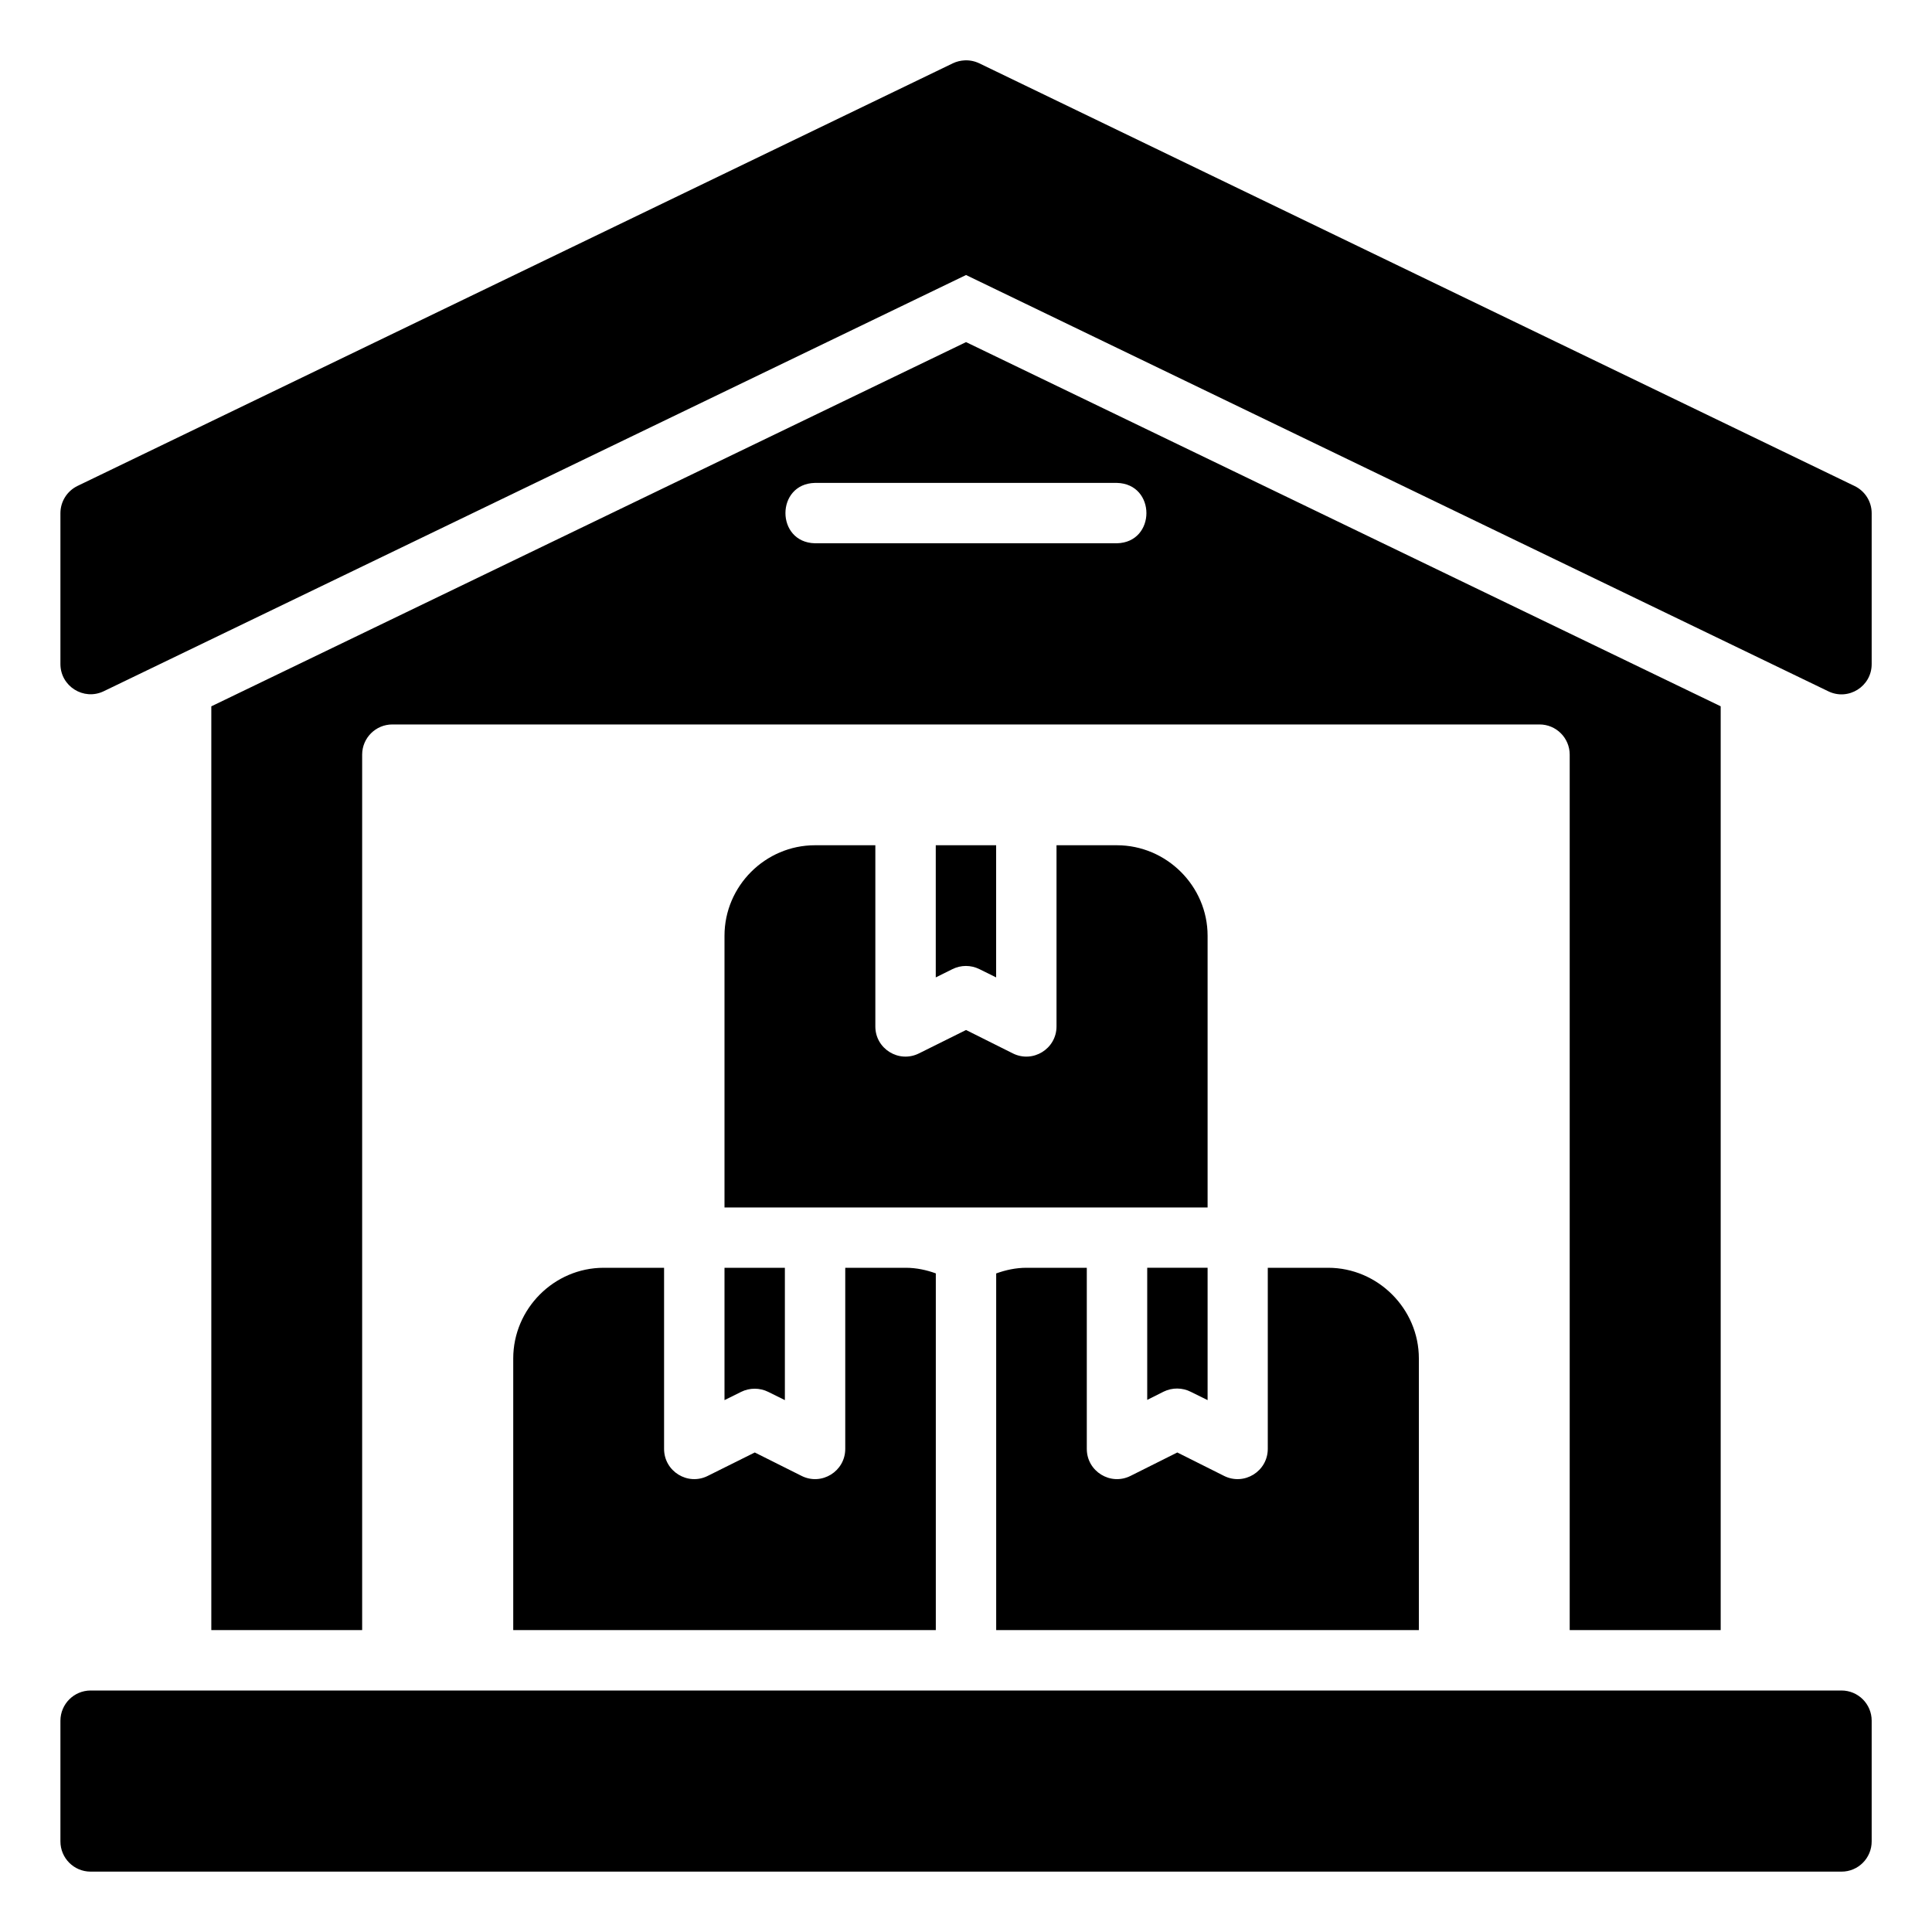 <svg xmlns="http://www.w3.org/2000/svg" width="40" height="40" viewBox="0 0 40 40" fill="none"><path d="M19.968 1.25C19.885 1.255 19.804 1.274 19.729 1.31L1.602 10.062C1.387 10.168 1.251 10.386 1.251 10.625V13.749C1.252 14.209 1.732 14.51 2.146 14.312L20.001 5.694L37.852 14.312C38.267 14.515 38.752 14.212 38.751 13.749V10.625C38.751 10.385 38.613 10.166 38.396 10.062L20.273 1.31C20.178 1.265 20.073 1.244 19.968 1.25ZM20.001 7.083L4.375 14.624V33.749H7.498V15.622C7.499 15.277 7.78 14.998 8.125 14.999H31.876C32.219 15 32.498 15.278 32.499 15.622V33.749H35.625V14.623L20.001 7.083ZM16.873 9.998H23.124C23.939 10.017 23.939 11.23 23.124 11.248H16.873C16.058 11.229 16.058 10.016 16.873 9.998ZM16.873 17.5C15.845 17.5 15 18.345 15 19.373V24.999H25.002V19.373C25.002 18.345 24.152 17.5 23.124 17.5H21.874V21.252C21.873 21.716 21.384 22.017 20.969 21.809L20.001 21.325L19.027 21.809C18.612 22.017 18.123 21.716 18.123 21.252V17.5H16.873ZM19.374 17.5V20.236L19.719 20.065C19.895 19.977 20.102 19.977 20.278 20.065L20.624 20.236V17.5H19.374ZM12.499 26.248C11.471 26.248 10.626 27.097 10.626 28.125V33.749H19.375V26.364C19.179 26.293 18.971 26.248 18.751 26.248H17.5V29.998C17.5 30.462 17.011 30.765 16.596 30.557L15.627 30.072L14.653 30.557C14.238 30.765 13.749 30.462 13.749 29.998V26.248H12.499ZM15 26.248V28.988L15.345 28.817C15.521 28.73 15.729 28.73 15.905 28.817L16.25 28.988V26.248H15ZM21.251 26.248C21.031 26.248 20.822 26.294 20.625 26.365V33.749H29.376V28.125C29.376 27.097 28.526 26.248 27.498 26.248H26.248V29.998C26.247 30.462 25.759 30.765 25.343 30.557L24.375 30.072L23.406 30.557C22.99 30.765 22.501 30.462 22.501 29.998V26.248H21.251ZM23.752 26.248V28.983L24.093 28.812C24.271 28.725 24.48 28.727 24.656 28.817L25.002 28.988V26.247L23.752 26.248ZM1.874 35C1.531 35.002 1.253 35.28 1.251 35.623V38.123C1.25 38.468 1.529 38.749 1.874 38.75H38.124C38.471 38.752 38.752 38.47 38.751 38.123V35.623C38.75 35.278 38.469 34.999 38.124 35H1.874Z" fill="black"></path></svg>